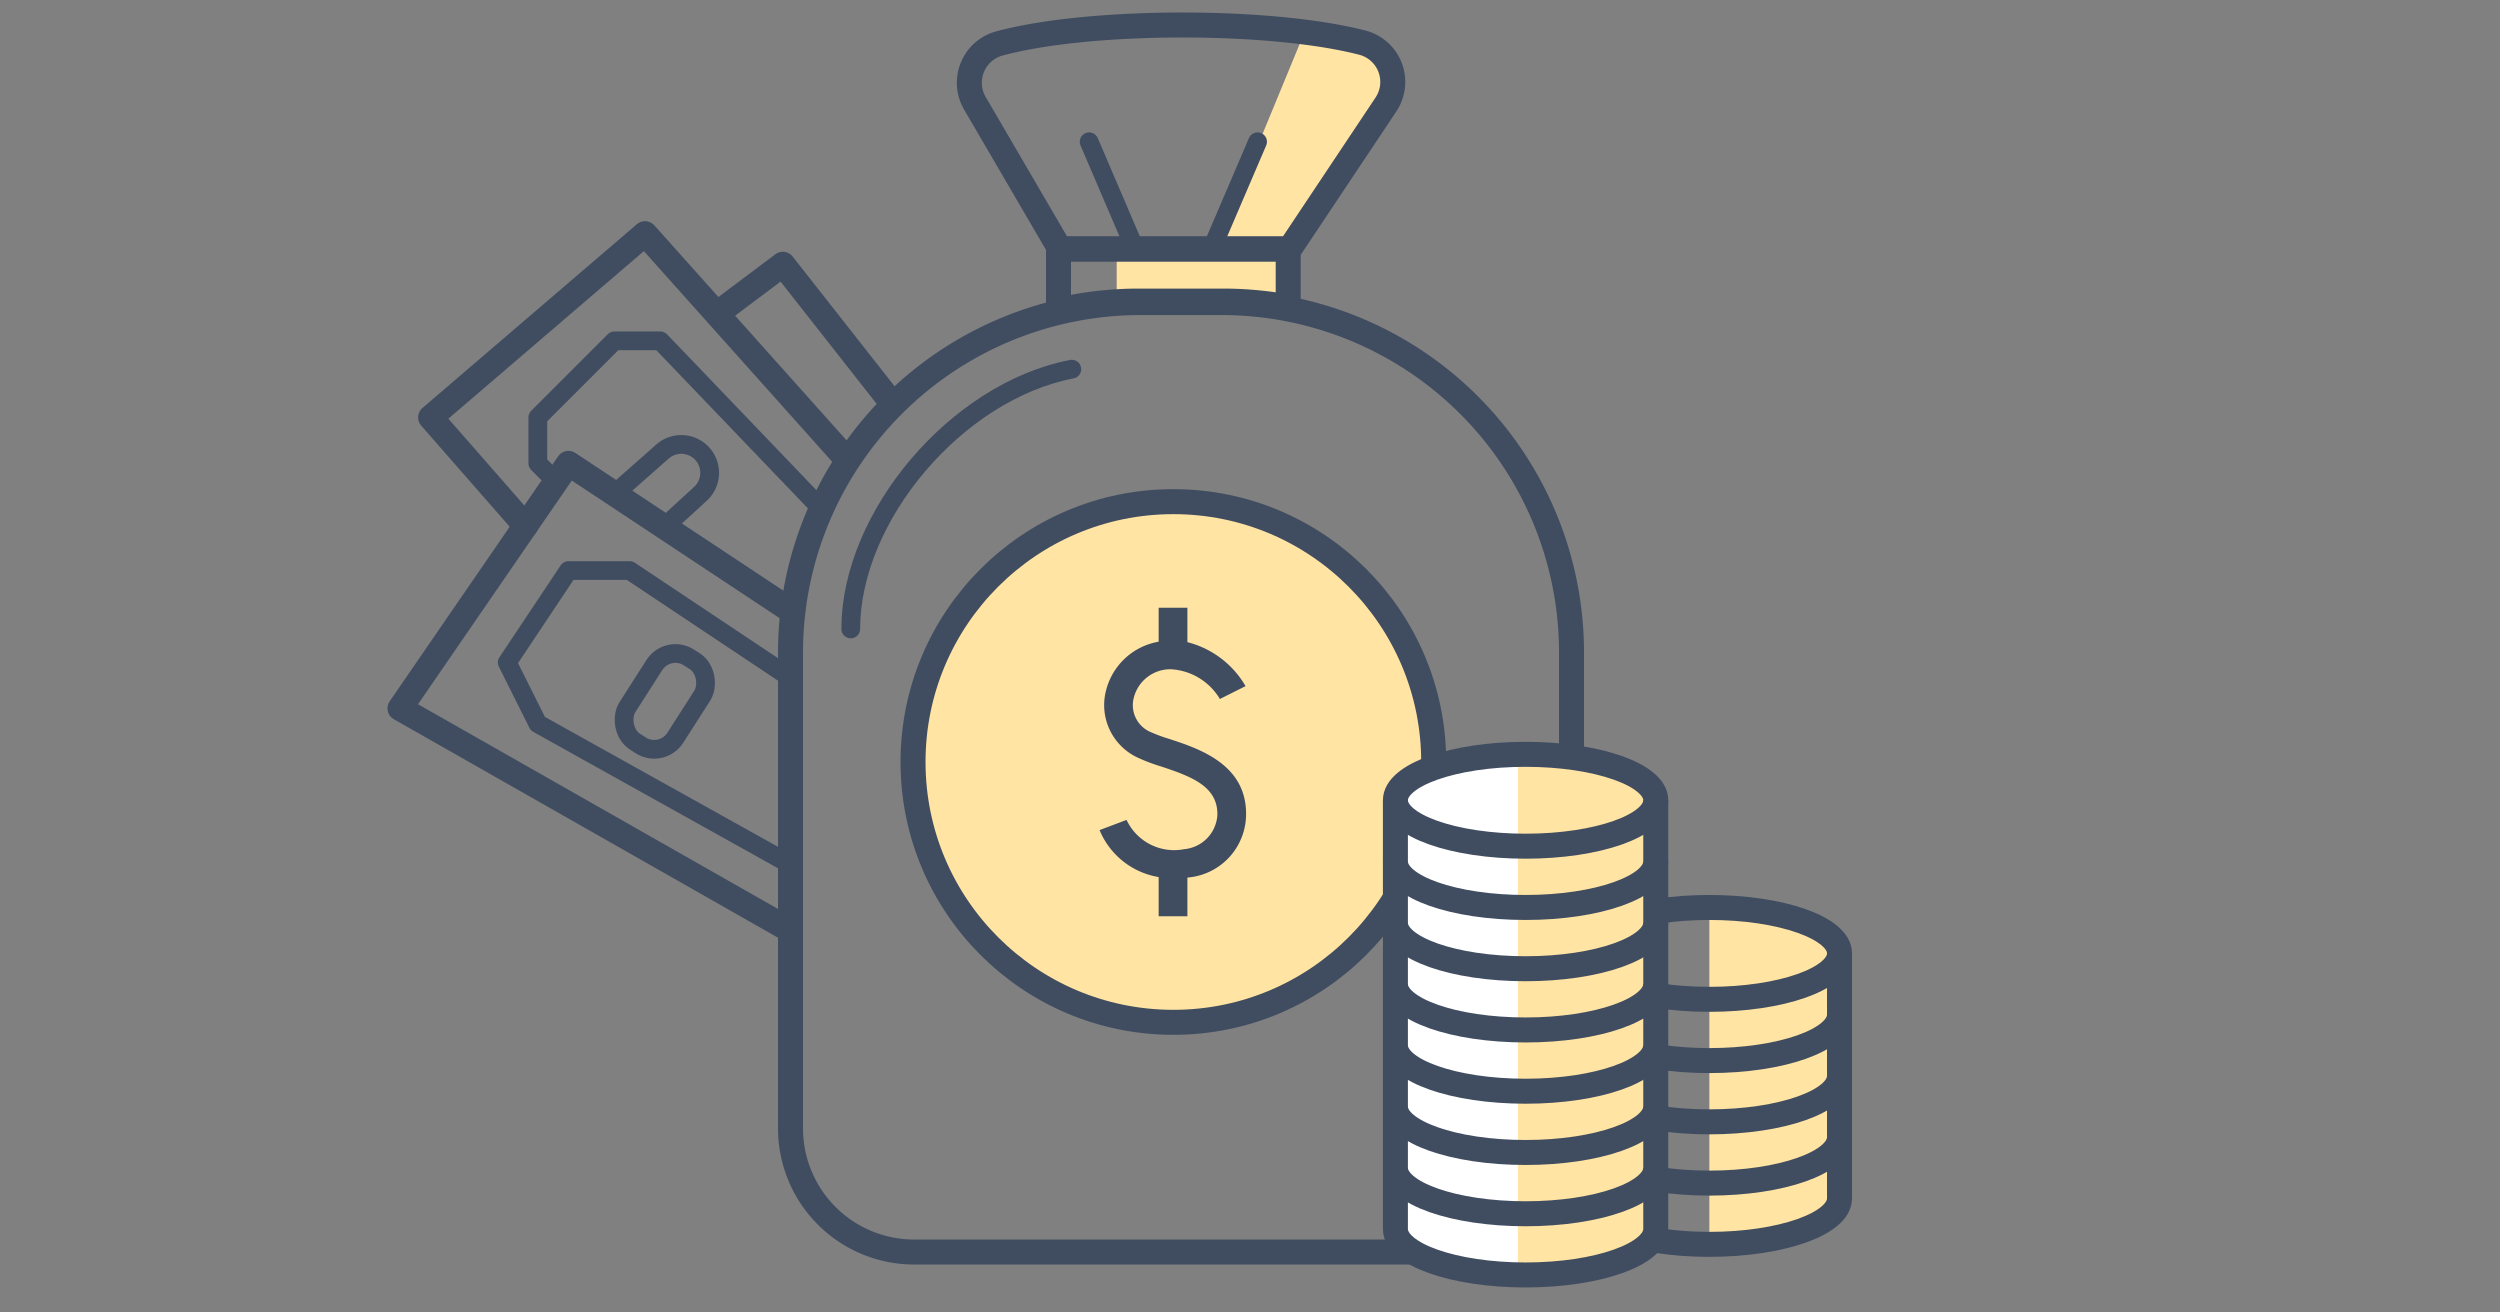 <svg xmlns="http://www.w3.org/2000/svg" xmlns:xlink="http://www.w3.org/1999/xlink" width="200" height="105" viewBox="0 0 200 105">
  <rect x="0" y="0" width="200" height="105" fill="#808080" stroke="none"/>
  <defs>
    <clipPath id="clip-icon-bonus">
      <rect width="200" height="105"/>
    </clipPath>
  </defs>
  <g id="icon-bonus" clip-path="url(#clip-icon-bonus)">
    <g id="Group_17388" data-name="Group 17388" transform="translate(1768.5 -3327.875)">
      <path id="Path_26594" data-name="Path 26594" d="M-1689.7,3352.033v-4.381h7.87l7.078-17.152,3.478.361,3.207,1.781.145,3.016-8.055,12.719v4.175l-5.034-.58Z" transform="translate(10.536 0.141)" fill="#ffe4a4"/>
      <circle id="Ellipse_194" data-name="Ellipse 194" cx="20.827" cy="20.827" r="20.827" transform="translate(-1695.458 3368.007)" fill="#ffe4a4" stroke="#404d61" stroke-width="2"/>
      <g id="Group_17385" data-name="Group 17385" transform="translate(-1680.855 3376.243)">
        <path id="Path_26603" data-name="Path 26603" d="M-1690.5,3374.594a4.881,4.881,0,0,0,2.706,5.606,13.925,13.925,0,0,0,1.847.7c2.587.848,4.414,1.608,4.361,3.663a2.674,2.674,0,0,1-2.438,2.478,3.954,3.954,0,0,1-4.442-2.412l-2.617.989a6.46,6.46,0,0,0,4.8,4.11v3.18h2.8v-3.122a5.342,5.342,0,0,0,4.693-5.152c.109-4.3-3.9-5.608-6.287-6.394a12.574,12.574,0,0,1-1.464-.536,2.086,2.086,0,0,1-1.239-2.463,2.763,2.763,0,0,1,2.725-2.095,4.623,4.623,0,0,1,3.819,2.46l2.5-1.254a7.761,7.761,0,0,0-4.747-3.816v-2.81h-2.8v2.758A5.515,5.515,0,0,0-1690.5,3374.594Z" transform="translate(1691.08 -3367.723)" fill="#404d61" stroke="#ffe4a4" stroke-width="0.5"/>
      </g>
      <path id="Path_26604" data-name="Path 26604" d="M-1640.292,3390.45l-4.342-2.412-5.916-.039v25.728h4.9l4.22-1.289,1.905-2.386Z" transform="translate(18.798 13.085)" fill="#ffe4a4"/>
      <g id="Group_17386" data-name="Group 17386" transform="translate(-1642.166 3400.472)">
        <ellipse id="Ellipse_195" data-name="Ellipse 195" cx="10.414" cy="3.675" rx="10.414" ry="3.675" fill="none" stroke="#404d61" stroke-miterlimit="10" stroke-width="2"/>
        <path id="Path_26605" data-name="Path 26605" d="M-1638.673,3394.5c0,2.03-4.663,3.675-10.413,3.675s-10.414-1.645-10.414-3.675" transform="translate(1659.5 -3385.925)" fill="none" stroke="#404d61" stroke-miterlimit="10" stroke-width="2"/>
        <path id="Path_26606" data-name="Path 26606" d="M-1638.673,3398.5c0,2.03-4.663,3.675-10.413,3.675s-10.414-1.645-10.414-3.675" transform="translate(1659.5 -3385.024)" fill="none" stroke="#404d61" stroke-miterlimit="10" stroke-width="2"/>
        <path id="Path_26607" data-name="Path 26607" d="M-1638.673,3402.5c0,2.03-4.663,3.675-10.413,3.675s-10.414-1.646-10.414-3.675" transform="translate(1659.5 -3384.123)" fill="none" stroke="#404d61" stroke-miterlimit="10" stroke-width="2"/>
        <path id="Path_26608" data-name="Path 26608" d="M-1659.5,3390.5v19.6c0,2.03,4.663,3.676,10.414,3.676s10.413-1.646,10.413-3.676v-19.6" transform="translate(1659.5 -3386.824)" fill="none" stroke="#404d61" stroke-miterlimit="10" stroke-width="2"/>
      </g>
      <g id="Group_17389" data-name="Group 17389">
        <path id="Path_26595" data-name="Path 26595" d="M-1667.861,3331.292c-7.357-1.908-21.845-1.889-29.055.059a3.257,3.257,0,0,0-1.961,4.787l6.8,11.654h18.377l7.7-11.549A3.248,3.248,0,0,0-1667.861,3331.292Z" transform="translate(8.369 0)" fill="none" stroke="#404d61" stroke-linecap="round" stroke-linejoin="round" stroke-miterlimit="10" stroke-width="2"/>
        <path id="Path_26596" data-name="Path 26596" d="M-1687.082,3348.669h6.765a28.71,28.71,0,0,1,5.193.478V3344.5H-1693.5v4.9A28.6,28.6,0,0,1-1687.082,3348.669Z" transform="translate(9.68 3.292)" fill="none" stroke="#404d61" stroke-linecap="round" stroke-linejoin="round" stroke-miterlimit="10" stroke-width="2"/>
        <line id="Line_639" data-name="Line 639" x2="3.675" y2="8.576" transform="translate(-1681.37 3339.216)" fill="none" stroke="#404d61" stroke-linecap="round" stroke-miterlimit="10" stroke-width="1.5"/>
        <line id="Line_640" data-name="Line 640" y1="8.576" x2="3.675" transform="translate(-1671.569 3339.216)" fill="none" stroke="#404d61" stroke-linecap="round" stroke-miterlimit="10" stroke-width="1.5"/>
        <path id="Path_26597" data-name="Path 26597" d="M-1705.259,3395.866-1736.5,3378.1l13.476-19.6,17.938,11.877" transform="translate(0 6.444)" fill="none" stroke="#404d61" stroke-linecap="round" stroke-linejoin="round" stroke-miterlimit="10" stroke-width="2"/>
        <path id="Path_26598" data-name="Path 26598" d="M-1706.835,3389.017l-20.214-11.266-2.45-4.9,4.9-7.351h4.9l12.864,8.576" transform="translate(1.576 8.02)" fill="none" stroke="#404d61" stroke-linecap="round" stroke-linejoin="round" stroke-miterlimit="10" stroke-width="1.5"/>
        <path id="Path_26599" data-name="Path 26599" d="M-1726.909,3366.873l-7.591-8.671,17.152-14.7,16.189,18.108" transform="translate(0.45 3.067)" fill="none" stroke="#404d61" stroke-linecap="round" stroke-linejoin="round" stroke-miterlimit="10" stroke-width="2"/>
        <path id="Path_26600" data-name="Path 26600" d="M-1701.8,3356.7l-8.8-11.2-4.9,3.676" transform="translate(4.728 3.517)" fill="none" stroke="#404d61" stroke-linecap="round" stroke-linejoin="round" stroke-miterlimit="10" stroke-width="2"/>
        <path id="Path_26601" data-name="Path 26601" d="M-1704.858,3363.9l-12.842-13.4h-3.675l-6.125,6.125v3.675l1.225,1.225" transform="translate(2.026 4.643)" fill="none" stroke="#404d61" stroke-linecap="round" stroke-linejoin="round" stroke-miterlimit="10" stroke-width="1.5"/>
        <rect id="Rectangle_5627" data-name="Rectangle 5627" width="4.546" height="8" rx="2" transform="translate(-1715.073 3379.393) rotate(32.604)" stroke-width="1.5" stroke="#404d61" stroke-linecap="round" stroke-linejoin="round" stroke-miterlimit="10" fill="none"/>
        <path id="Path_26602" data-name="Path 26602" d="M-1722.5,3361.228l3.813-3.365a2.272,2.272,0,0,1,3.211.137h0a2.272,2.272,0,0,1-.138,3.211l-2.855,2.62" transform="translate(3.152 6.166)" fill="none" stroke="#404d61" stroke-linecap="round" stroke-linejoin="round" stroke-miterlimit="10" stroke-width="1.5"/>
        <path id="Rectangle_5628" data-name="Rectangle 5628" d="M28,0h6.481a28,28,0,0,1,28,28V66.066a9.891,9.891,0,0,1-9.891,9.891H9.891A9.891,9.891,0,0,1,0,66.066V28A28,28,0,0,1,28,0Z" transform="translate(-1705.259 3352.08)" fill="none" stroke="#404d61" stroke-linecap="round" stroke-linejoin="round" stroke-miterlimit="10" stroke-width="2"/>
      </g>
      <path id="Path_26617" data-name="Path 26617" d="M-1647.034,3423.157v-34.92l-4.479.68-4.082,1.134-.964,3.968v32.539l3.062,2.665,6.462.793Z" fill="#fff"/>
      <path id="Path_26609" data-name="Path 26609" d="M-1651.464,3380.408l-3.72-2.114-3.853-.678-3.224-.116v41.654h4.9l4.73-1.838,1.4-1.838Z" transform="translate(15.196 10.721)" fill="#ffe4a4"/>
      <g id="Group_17387" data-name="Group 17387" transform="translate(-1656.867 3388.221)">
        <ellipse id="Ellipse_196" data-name="Ellipse 196" cx="10.414" cy="3.675" rx="10.414" ry="3.675" fill="none" stroke="#404d61" stroke-miterlimit="10" stroke-width="2"/>
        <path id="Path_26610" data-name="Path 26610" d="M-1650.673,3384.5c0,2.03-4.663,3.676-10.414,3.676s-10.414-1.645-10.414-3.676" transform="translate(1671.5 -3375.924)" fill="none" stroke="#404d61" stroke-miterlimit="10" stroke-width="2"/>
        <path id="Path_26611" data-name="Path 26611" d="M-1650.673,3388.5c0,2.03-4.663,3.676-10.414,3.676s-10.414-1.645-10.414-3.676" transform="translate(1671.5 -3375.023)" fill="none" stroke="#404d61" stroke-miterlimit="10" stroke-width="2"/>
        <path id="Path_26612" data-name="Path 26612" d="M-1650.673,3392.5c0,2.03-4.663,3.675-10.414,3.675s-10.414-1.645-10.414-3.675" transform="translate(1671.5 -3374.124)" fill="none" stroke="#404d61" stroke-miterlimit="10" stroke-width="2"/>
        <path id="Path_26613" data-name="Path 26613" d="M-1650.673,3396.5c0,2.03-4.663,3.675-10.414,3.675s-10.414-1.645-10.414-3.675" transform="translate(1671.5 -3373.223)" fill="none" stroke="#404d61" stroke-miterlimit="10" stroke-width="2"/>
        <path id="Path_26614" data-name="Path 26614" d="M-1650.673,3400.5c0,2.03-4.663,3.675-10.414,3.675s-10.414-1.645-10.414-3.675" transform="translate(1671.5 -3372.322)" fill="none" stroke="#404d61" stroke-miterlimit="10" stroke-width="2"/>
        <path id="Path_26615" data-name="Path 26615" d="M-1650.673,3404.5c0,2.03-4.663,3.676-10.414,3.676s-10.414-1.646-10.414-3.676" transform="translate(1671.5 -3371.421)" fill="none" stroke="#404d61" stroke-miterlimit="10" stroke-width="2"/>
        <path id="Path_26616" data-name="Path 26616" d="M-1650.673,3380.5v34.3c0,2.03-4.663,3.676-10.414,3.676s-10.414-1.645-10.414-3.676v-34.3" transform="translate(1671.5 -3376.825)" fill="none" stroke="#404d61" stroke-miterlimit="10" stroke-width="2"/>
      </g>
      <path id="Path_29463" data-name="Path 29463" d="M-4250.391-3106.951c0-9.006,8.475-19.013,17.687-20.782" transform="translate(2549.951 6485.142)" fill="none" stroke="#404d61" stroke-linecap="round" stroke-width="1.5"/>
    </g>
  </g>
</svg>
